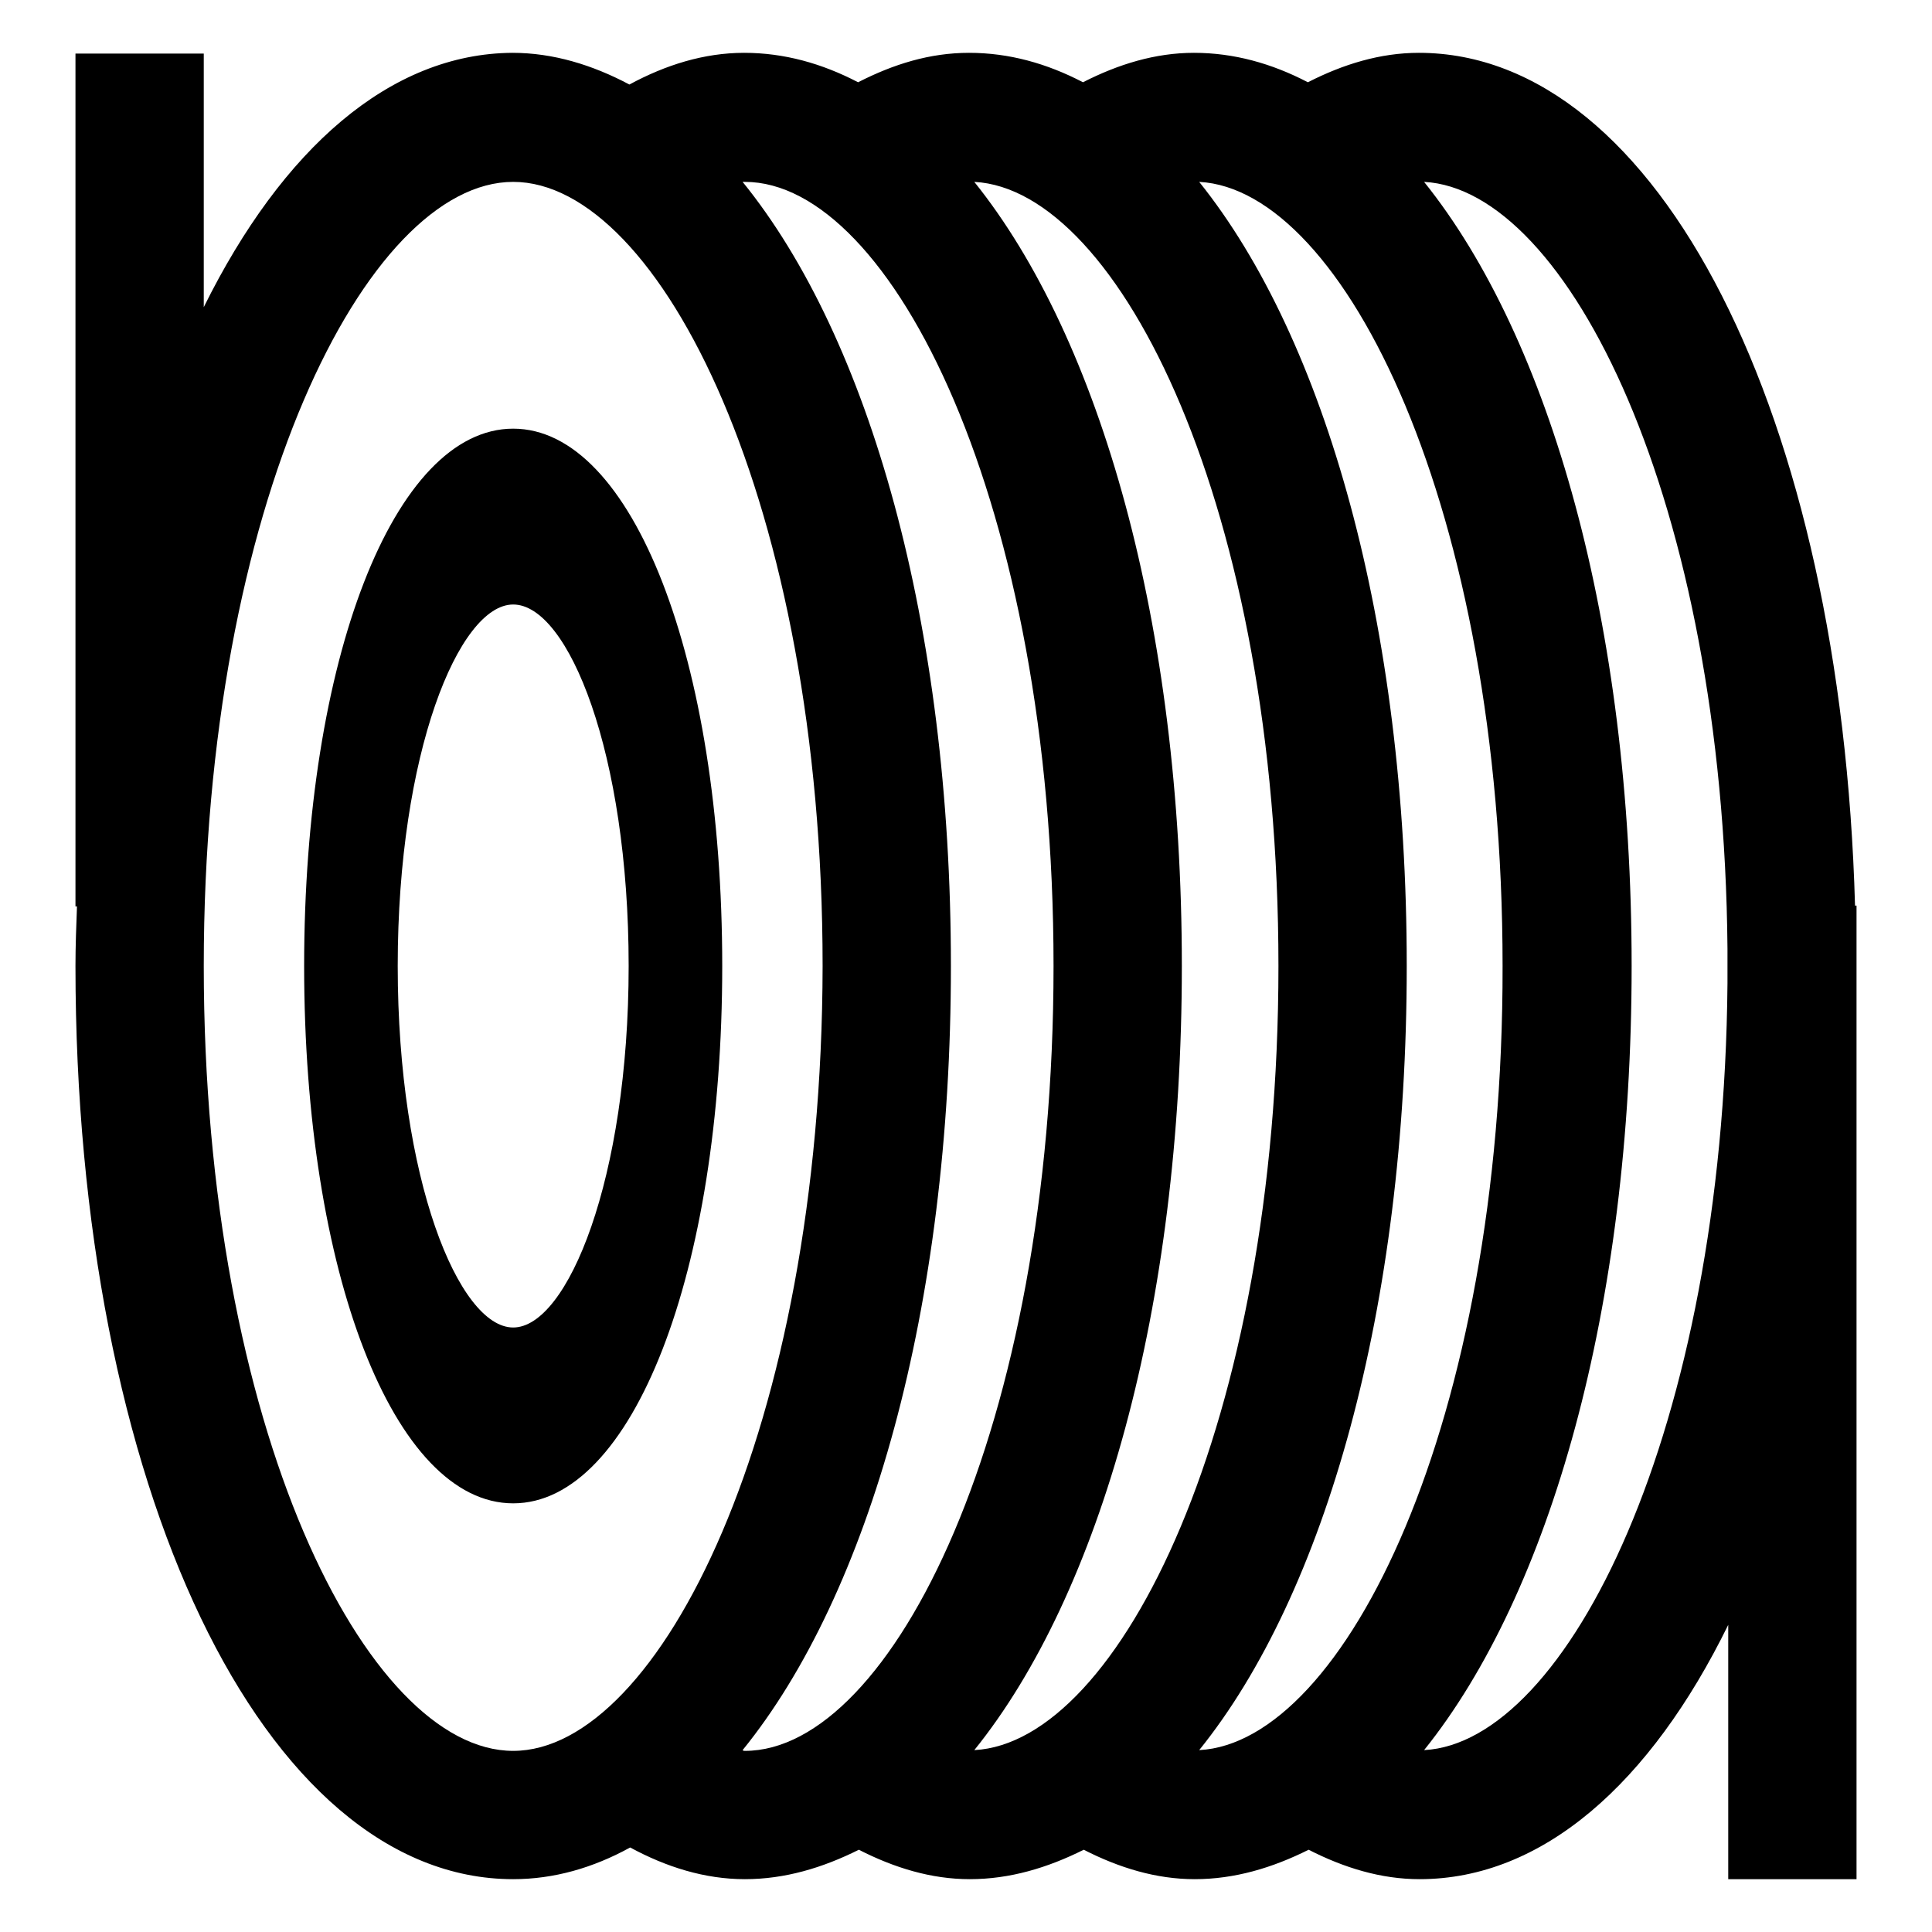 <?xml version="1.0" encoding="utf-8"?>
<!-- Svg Vector Icons : http://www.onlinewebfonts.com/icon -->
<!DOCTYPE svg PUBLIC "-//W3C//DTD SVG 1.1//EN" "http://www.w3.org/Graphics/SVG/1.1/DTD/svg11.dtd">
<svg version="1.1" xmlns="http://www.w3.org/2000/svg" xmlns:xlink="http://www.w3.org/1999/xlink" x="0px" y="0px" viewBox="0 0 256 256" enable-background="new 0 0 256 256" xml:space="preserve">
<g><g><path fill="#000000" d="M68,56.8c-15.8,0-27.7,30.6-27.7,71.2c0,40.6,11.9,71.2,27.7,71.2c15.8,0,27.7-30.6,27.7-71.2C95.7,87.4,83.8,56.8,68,56.8L68,56.8z M68,175.9c-7.2,0-15.3-19.7-15.3-47.9c0-28.2,8.1-47.9,15.3-47.9c7.3,0,15.3,19.7,15.3,47.9C83.3,156.2,75.2,175.9,68,175.9L68,175.9z M245.8,120C244,55.1,219.8,7,188,7c-5.1,0-10,1.5-14.7,3.9c-4.8-2.5-9.8-3.9-15.1-3.9c-5.1,0-10,1.5-14.7,3.9c-4.8-2.5-9.8-3.9-15.1-3.9c-5.2,0-10,1.5-14.7,3.9c-4.8-2.5-9.8-3.9-15.1-3.9c-5.3,0-10.4,1.6-15.2,4.2c-4.9-2.6-10.1-4.2-15.5-4.2C51.7,7.1,37.4,19.7,27,40.7V7.1H10v113h0.2c-0.1,2.6-0.2,5.3-0.2,7.9c0,68.9,24.9,121,58,121c5.4,0,10.6-1.5,15.5-4.2c4.8,2.6,9.9,4.2,15.2,4.2c5.3,0,10.3-1.5,15.1-3.9c4.7,2.4,9.6,3.9,14.7,3.9c5.3,0,10.3-1.5,15.1-3.9c4.7,2.4,9.6,3.9,14.7,3.9c5.3,0,10.3-1.5,15.1-3.9c4.7,2.4,9.6,3.9,14.7,3.9c16.3,0,30.6-12.7,40.9-33.7V249H246V120H245.8L245.8,120z M68,232c-19.4,0-41-42.7-41-104C27,66.8,48.6,24.1,68,24.1s41,42.7,41,103.9C108.9,189.3,87.3,232,68,232L68,232z M98.7,232c-0.1,0-0.2,0-0.3-0.1C115.2,211.2,126,173.3,126,128c0-45.3-10.8-83.2-27.6-103.9c0.1,0,0.2,0,0.3,0c19.4,0,40.9,42.7,40.9,103.9C139.6,189.3,118.1,232,98.7,232L98.7,232z M129.1,231.9c16.7-20.7,27.5-58.6,27.5-103.9s-10.8-83.1-27.5-103.9c19.2,1,40.3,43.3,40.3,103.9C169.4,188.6,148.3,230.9,129.1,231.9L129.1,231.9z M158.9,231.9c16.7-20.7,27.5-58.6,27.5-103.9s-10.8-83.1-27.5-103.9c19.2,1,40.2,43.3,40.2,103.9C199.2,188.6,178.1,230.9,158.9,231.9L158.9,231.9z M188.7,231.9c16.7-20.8,27.5-58.6,27.5-103.9c0-45.3-10.8-83.1-27.5-103.9c19,1,39.7,42.2,40.2,101.6v4.6C228.4,189.6,207.6,230.9,188.7,231.9L188.7,231.9z"/></g></g>
</svg>